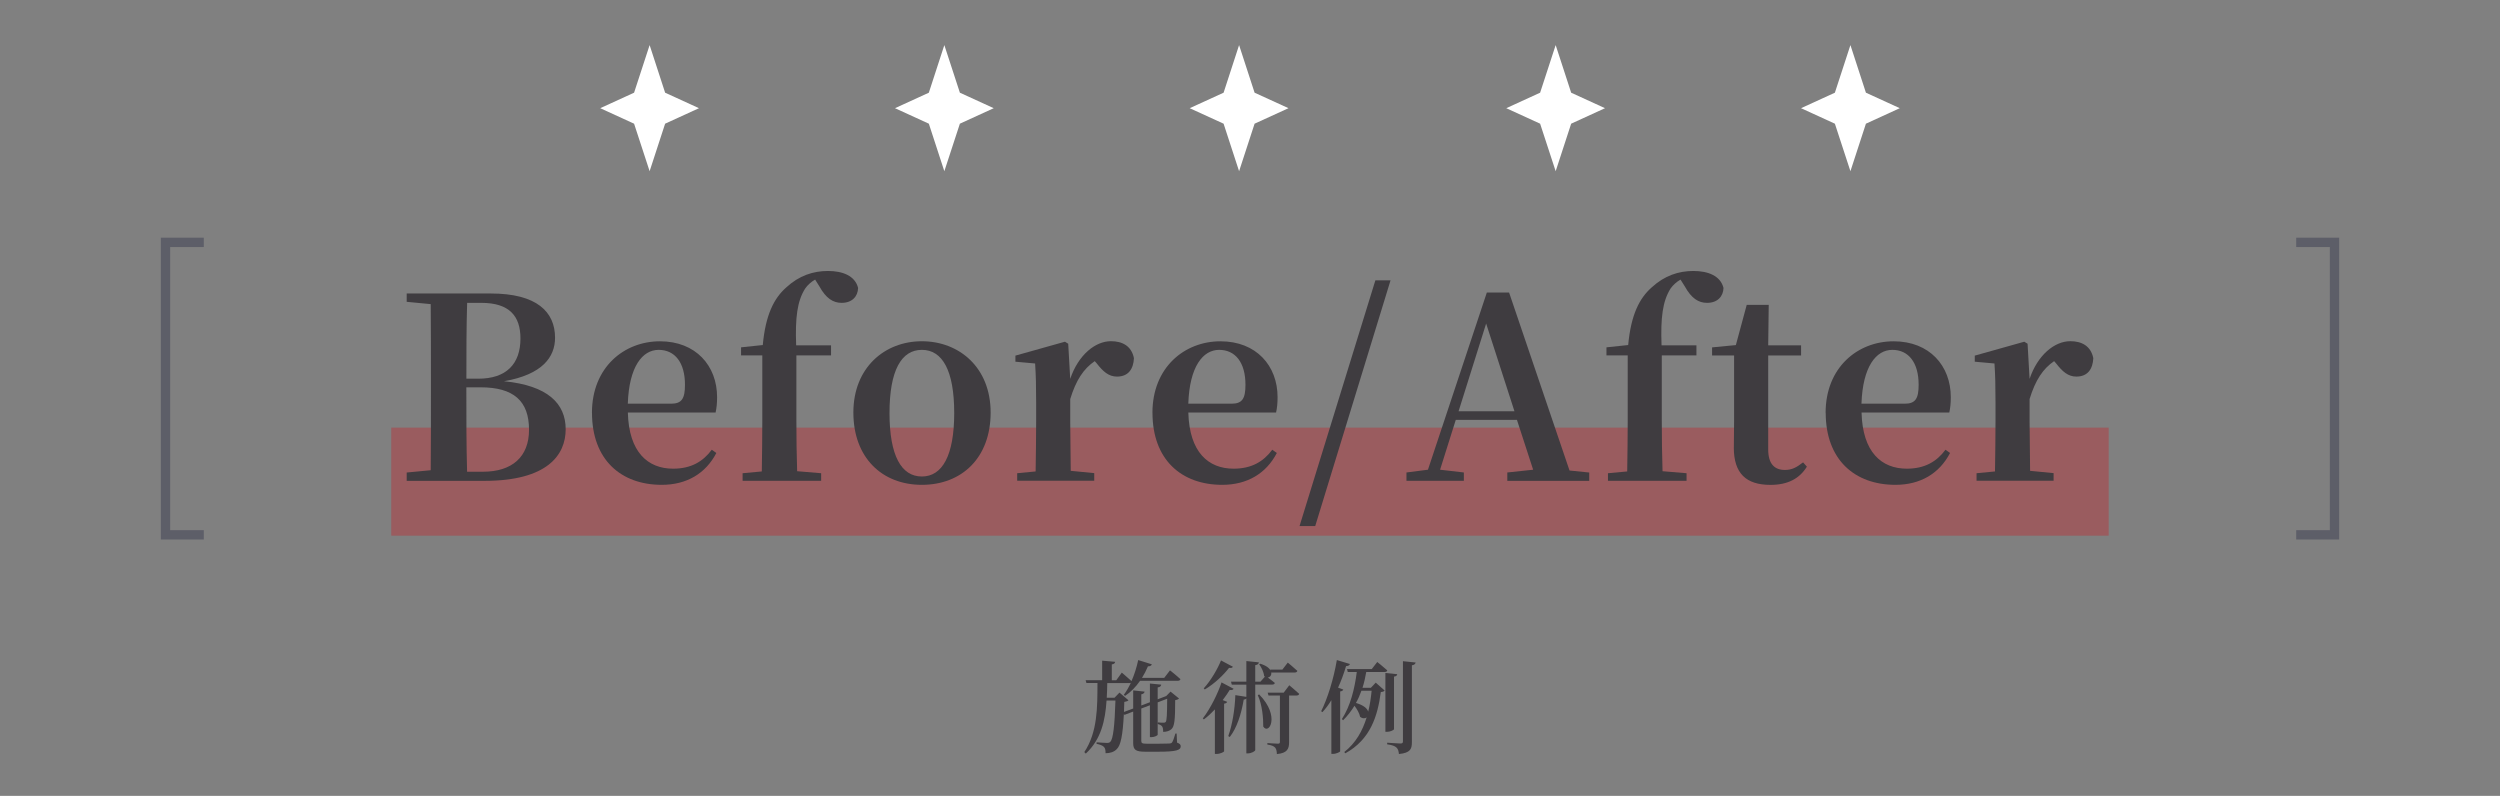 <?xml version="1.0" encoding="UTF-8"?><svg id="b" xmlns="http://www.w3.org/2000/svg" viewBox="0 0 534 170"><rect x="0" y="0" width="534" height="170" fill="#808080" stroke="none"/><defs><style>.d,.e{fill:none;}.f{fill:#c1272d;opacity:.4;}.g{fill:#fff;}.e{stroke:#5d5e68;stroke-miterlimit:10;stroke-width:2px;}.h{fill:#3f3c40;}</style></defs><g id="c"><rect class="f" x="83.57" y="91.34" width="366.85" height="23.08"/><path class="h" d="M86.86,62.69h17.98c9.83,0,13.72,3.94,13.72,9.45,0,4.16-2.75,7.88-10.91,9.29,9.34.92,13.18,4.75,13.18,10.26s-3.94,11.02-17.33,11.02h-16.63v-1.78l5.13-.49c.05-5.56.05-11.23.05-16.96v-2.27c0-5.4,0-10.8-.05-16.25l-5.13-.49v-1.78ZM99.61,80.89h2.54c5.99,0,9.02-3.13,9.02-8.59,0-4.81-2.38-7.61-8.37-7.61h-3.02c-.16,5.29-.16,10.64-.16,16.2ZM99.77,100.76h3.4c6.16,0,9.83-3.13,9.83-8.96,0-6.16-3.29-9.07-10.37-9.07h-3.02c0,6.53,0,12.37.16,18.04Z"/><path class="h" d="M126.44,88.18c0-9.72,6.86-15.28,14.53-15.28s12.2,5.24,12.2,11.93c0,1.35-.11,2.32-.32,3.29h-18.74c.22,8.48,4.27,11.99,9.67,11.99,3.83,0,6.37-1.51,8.26-4.05l.97.7c-2.27,4.37-6.32,6.8-11.66,6.8-8.75,0-14.9-5.4-14.9-15.39ZM143.34,86.23c2.32,0,2.97-1.13,2.97-4.05,0-4.75-2.16-7.45-5.62-7.45s-6.32,3.56-6.59,11.5h9.23Z"/><path class="h" d="M158.62,102.7v-1.62l4.1-.38c.05-3.56.11-7.13.11-10.69v-14.09h-4.54v-1.73l4.64-.49c.59-6.43,2.38-9.99,5.02-12.31,2.75-2.54,5.78-3.51,8.91-3.51s5.78,1.03,6.43,3.62c-.05,1.84-1.3,3.19-3.51,3.19-1.84,0-3.35-.97-4.75-3.51l-.92-1.46c-.87.49-1.62,1.19-2.11,1.89-1.73,2.7-2.16,6.32-1.94,12.15h7.45v2.16h-7.4v14.09c0,3.51.05,7.07.16,10.64l5.13.43v1.62h-16.79Z"/><path class="h" d="M182.28,88.12c0-9.61,6.7-15.23,14.63-15.23s14.69,5.56,14.69,15.23-6.16,15.44-14.69,15.44-14.63-5.83-14.63-15.44ZM203.82,88.23c0-9.13-2.54-13.5-6.91-13.5s-6.91,4.37-6.91,13.5,2.54,13.55,6.91,13.55,6.91-4.48,6.91-13.55Z"/><path class="h" d="M217.27,102.7v-1.62l3.94-.38c.05-3.13.11-7.72.11-10.69v-4.05c0-3.62-.05-5.67-.22-8.32l-4.21-.38v-1.3l10.58-2.97.7.43.43,7.51c1.73-5.13,5.35-8.05,8.7-8.05,2.38,0,4.37.97,4.91,3.62-.11,2.32-1.19,3.94-3.62,3.94-1.78,0-2.97-1.08-4.32-2.81l-.43-.49c-2.38,1.62-4,4.05-5.24,8.1v4.75l.11,10.58,5.02.49v1.62h-16.47Z"/><path class="h" d="M246.16,88.18c0-9.72,6.86-15.28,14.53-15.28s12.2,5.24,12.2,11.93c0,1.35-.11,2.32-.32,3.29h-18.74c.22,8.48,4.27,11.99,9.67,11.99,3.83,0,6.37-1.51,8.26-4.05l.97.7c-2.27,4.37-6.32,6.8-11.66,6.8-8.75,0-14.9-5.4-14.9-15.39ZM263.06,86.23c2.32,0,2.97-1.13,2.97-4.05,0-4.75-2.16-7.45-5.62-7.45s-6.32,3.56-6.59,11.5h9.23Z"/><path class="h" d="M293.78,59.88h3.24l-16.09,52.49h-3.35l16.2-52.49Z"/><path class="h" d="M321.97,100.92l5.51-.59-3.46-10.64h-13.07l-3.35,10.64,5.08.59v1.78h-12.26v-1.78l4.59-.59,12.58-37.85h4.75l12.91,38.02,4.21.43v1.78h-17.5v-1.78ZM311.55,87.85h11.94l-6.05-18.74-5.89,18.74Z"/><path class="h" d="M343.46,102.7v-1.62l4.11-.38c.05-3.56.11-7.13.11-10.69v-14.09h-4.54v-1.73l4.64-.49c.59-6.43,2.38-9.99,5.02-12.31,2.76-2.54,5.78-3.51,8.91-3.51s5.78,1.03,6.43,3.62c-.05,1.84-1.3,3.19-3.51,3.19-1.84,0-3.35-.97-4.75-3.51l-.92-1.46c-.86.49-1.62,1.19-2.11,1.89-1.73,2.7-2.16,6.32-1.94,12.15h7.45v2.16h-7.4v14.09c0,3.51.05,7.07.16,10.64l5.13.43v1.62h-16.79Z"/><path class="h" d="M370.35,95.58c0-2,.05-3.4.05-5.56v-14.09h-4.7v-1.73l5.08-.49,2.32-8.59h4.7l-.11,8.64h7.02v2.16h-7.02v20.09c0,3.08,1.35,4.37,3.56,4.37,1.46,0,2.43-.49,3.89-1.62l.81.92c-1.57,2.54-4.05,3.89-7.78,3.89-5.19,0-7.83-2.43-7.83-7.99Z"/><path class="h" d="M389.95,88.18c0-9.72,6.86-15.28,14.53-15.28s12.21,5.24,12.21,11.93c0,1.35-.11,2.32-.32,3.29h-18.74c.21,8.48,4.27,11.99,9.67,11.99,3.83,0,6.37-1.51,8.26-4.05l.97.7c-2.27,4.37-6.32,6.8-11.66,6.8-8.75,0-14.9-5.4-14.9-15.39ZM406.85,86.23c2.32,0,2.97-1.13,2.97-4.05,0-4.75-2.16-7.45-5.62-7.45s-6.32,3.56-6.59,11.5h9.23Z"/><path class="h" d="M422.19,102.7v-1.62l3.94-.38c.05-3.13.11-7.72.11-10.69v-4.05c0-3.62-.05-5.67-.22-8.32l-4.21-.38v-1.3l10.58-2.97.7.43.43,7.51c1.73-5.13,5.35-8.05,8.7-8.05,2.38,0,4.37.97,4.91,3.62-.11,2.32-1.19,3.94-3.62,3.94-1.78,0-2.97-1.08-4.32-2.81l-.43-.49c-2.38,1.62-4,4.05-5.24,8.1v4.75l.11,10.58,5.02.49v1.62h-16.47Z"/><polyline class="e" points="43.53 114.24 35.35 114.24 35.35 51.77 43.53 51.77"/><polyline class="e" points="490.47 114.24 498.65 114.24 498.65 51.77 490.47 51.77"/><path class="h" d="M235.42,145.31v-4.19l2.77.24c-.02.28-.19.48-.71.56v3.39h.95l1.19-1.64s1.27,1.08,2.07,1.81c.6-1.36,1.1-2.92,1.43-4.49l2.92.91c-.11.26-.37.45-.84.43-.37.89-.8,1.71-1.27,2.46h4.75l1.23-1.6s1.4,1.1,2.23,1.88c-.06.24-.28.35-.58.35h-8.04c-.93,1.34-2.01,2.42-3.2,3.22l-.28-.22c.54-.71,1.04-1.58,1.51-2.57-.09.04-.22.06-.35.06h-4.69c-.02,1.06-.04,2.1-.11,3.13h1.66l1.06-1.1,1.92,1.64c-.15.17-.43.28-.89.35l-.07,2.14,1.97-.73v-3.87l2.44.26c-.04.28-.26.5-.71.58v2.38l1.84-.69v-4l2.42.24c-.04.3-.22.52-.76.6v2.53l1.71-.65.11-.04.93-.95,1.81,1.47c-.15.17-.39.28-.82.35,0,4.32-.15,5.62-.82,6.22-.43.37-1.04.56-1.75.56,0-.5-.04-.93-.24-1.19-.19-.22-.47-.37-.89-.48v-.35c.35.04.89.06,1.19.06.26,0,.37-.04.48-.15.24-.28.3-1.53.32-4.97l-2.03.78v6.91c0,.17-.71.52-1.34.52h-.32v-6.81l-1.84.69v6.89c0,.48.15.63,1.14.63h2.55c1.06,0,1.94-.02,2.29-.04.28-.02.43-.06.58-.22.19-.24.48-1.02.73-1.92h.26l.09,1.94c.58.22.78.43.78.78,0,.82-.86,1.17-4.86,1.17h-2.68c-2.07,0-2.61-.39-2.61-1.86v-6.72l-1.86.71-.13-.17c-.24,4.58-.67,6.7-1.53,7.5-.58.6-1.43.86-2.38.86,0-.61-.07-1.08-.35-1.34-.26-.3-.86-.52-1.58-.67l.02-.32c.65.04,1.77.13,2.18.13.37,0,.54-.04.74-.24.6-.56.93-3.37,1.1-8.82h-1.9c-.28,4.28-1.15,8.28-4.43,11.34l-.32-.32c2.85-4.3,2.79-9.61,2.81-14.76h-2.36l-.17-.6h3.52Z"/><path class="h" d="M263.5,147.12c-.13.22-.32.32-.84.26-.41.67-.91,1.4-1.49,2.16l.95.37c-.07.19-.26.35-.65.39v10.18c-.04.15-.84.56-1.6.56h-.37v-9.51c-.71.76-1.51,1.51-2.36,2.14l-.22-.22c1.71-2.2,3.28-5.51,4-7.69l2.57,1.36ZM263.35,142.41c-.11.22-.32.32-.82.24-1.15,1.49-3.07,3.37-5.19,4.62l-.22-.24c1.53-1.66,3.02-4.26,3.69-5.96l2.53,1.34ZM266.22,148.85v-2.61h-3.11l-.17-.63h3.28v-4.41l2.68.28c-.06.3-.22.52-.78.6v3.52h1.12l.95-1.08-.17-.11c-.07-.84-.58-1.88-1.06-2.51l.24-.13c1.27.39,1.94.95,2.2,1.47l-.07-.22h2.59l1.15-1.49s1.27,1.04,2.05,1.77c-.07.24-.28.35-.58.35h-5.01c.11.56-.26,1.02-.73,1.06.41.3,1.06.78,1.51,1.17-.07.24-.28.35-.56.35h-3.63v13.98c0,.24-.82.71-1.53.71h-.37v-11.73c-.11.13-.28.22-.56.24-.54,3.18-1.47,6.05-2.98,7.99l-.32-.19c.84-2.35,1.4-5.6,1.51-8.75l2.35.37ZM269.83,155.18c.02-1.62-.19-4.6-1.17-6.7l.3-.15c4.6,4.71,2.03,8.75.86,6.85ZM274.2,147.95l1.19-1.58s1.32,1.1,2.12,1.84c-.07.24-.26.35-.56.35h-1.6v9.96c0,1.36-.32,2.35-2.61,2.55-.02-.58-.11-1.08-.37-1.38-.28-.3-.73-.52-1.66-.65v-.32s1.84.13,2.25.13c.35,0,.43-.11.43-.39v-9.9h-2.44l-.17-.6h3.44Z"/><path class="h" d="M288.34,141.83c-.06.26-.35.45-.82.45-.48,1.62-1.04,3.15-1.71,4.6l1.12.41c-.06.19-.28.35-.67.41v12.77c-.02.15-.82.56-1.53.56h-.35v-11.47c-.58.95-1.21,1.79-1.9,2.55l-.28-.19c1.38-2.74,2.68-6.96,3.35-10.93l2.79.84ZM293.01,142.91l1.17-1.51s1.32,1.04,2.14,1.79c-.04.24-.28.35-.58.35h-3.91c-.2,1.17-.45,2.29-.8,3.37h1.79l1.04-1.1,1.9,1.69c-.15.19-.35.28-.82.32-.67,5.1-2.18,10.11-7.58,13.09l-.22-.28c2.44-1.9,3.89-4.49,4.78-7.39-.35.26-.89.28-1.4-.13-.15-.78-.67-1.66-1.21-2.35-.67,1.1-1.47,2.14-2.42,3.09l-.26-.26c1.79-2.74,2.72-6.4,3.18-10.05h-1.92l-.17-.63h5.31ZM292.25,151.99c.37-1.43.58-2.94.73-4.45h-2.18c-.32.91-.71,1.79-1.17,2.61,1.64.48,2.42,1.19,2.61,1.84ZM298.45,144.01c-.04.26-.19.45-.69.52v11.21c0,.19-.8.58-1.47.58h-.37v-12.57l2.53.26ZM302.38,141.51c-.07.32-.28.52-.8.6v16.42c0,1.43-.3,2.29-2.77,2.53-.06-.63-.19-1.08-.54-1.4-.35-.3-.86-.52-1.97-.67v-.35s2.38.17,2.85.17c.39,0,.52-.13.52-.45v-17.13l2.7.28Z"/><polygon class="g" points="138.76 9.63 135.44 19.8 128.21 23.11 135.44 26.42 138.76 36.57 142.07 26.42 149.3 23.11 142.07 19.8 138.76 9.63"/><polygon class="g" points="201.71 9.63 198.4 19.8 191.17 23.11 198.4 26.42 201.71 36.57 205.03 26.42 212.26 23.11 205.03 19.8 201.71 9.63"/><polygon class="g" points="264.67 9.63 261.36 19.8 254.12 23.11 261.36 26.42 264.67 36.57 267.98 26.42 275.22 23.11 267.98 19.8 264.67 9.63"/><polygon class="g" points="332.29 9.63 328.97 19.8 321.74 23.11 328.97 26.42 332.29 36.57 335.6 26.42 342.83 23.11 335.6 19.8 332.29 9.63"/><polygon class="g" points="395.25 9.63 391.93 19.8 384.7 23.11 391.93 26.42 395.25 36.57 398.56 26.42 405.79 23.11 398.56 19.8 395.25 9.63"/><rect class="d" width="534" height="170"/></g></svg>